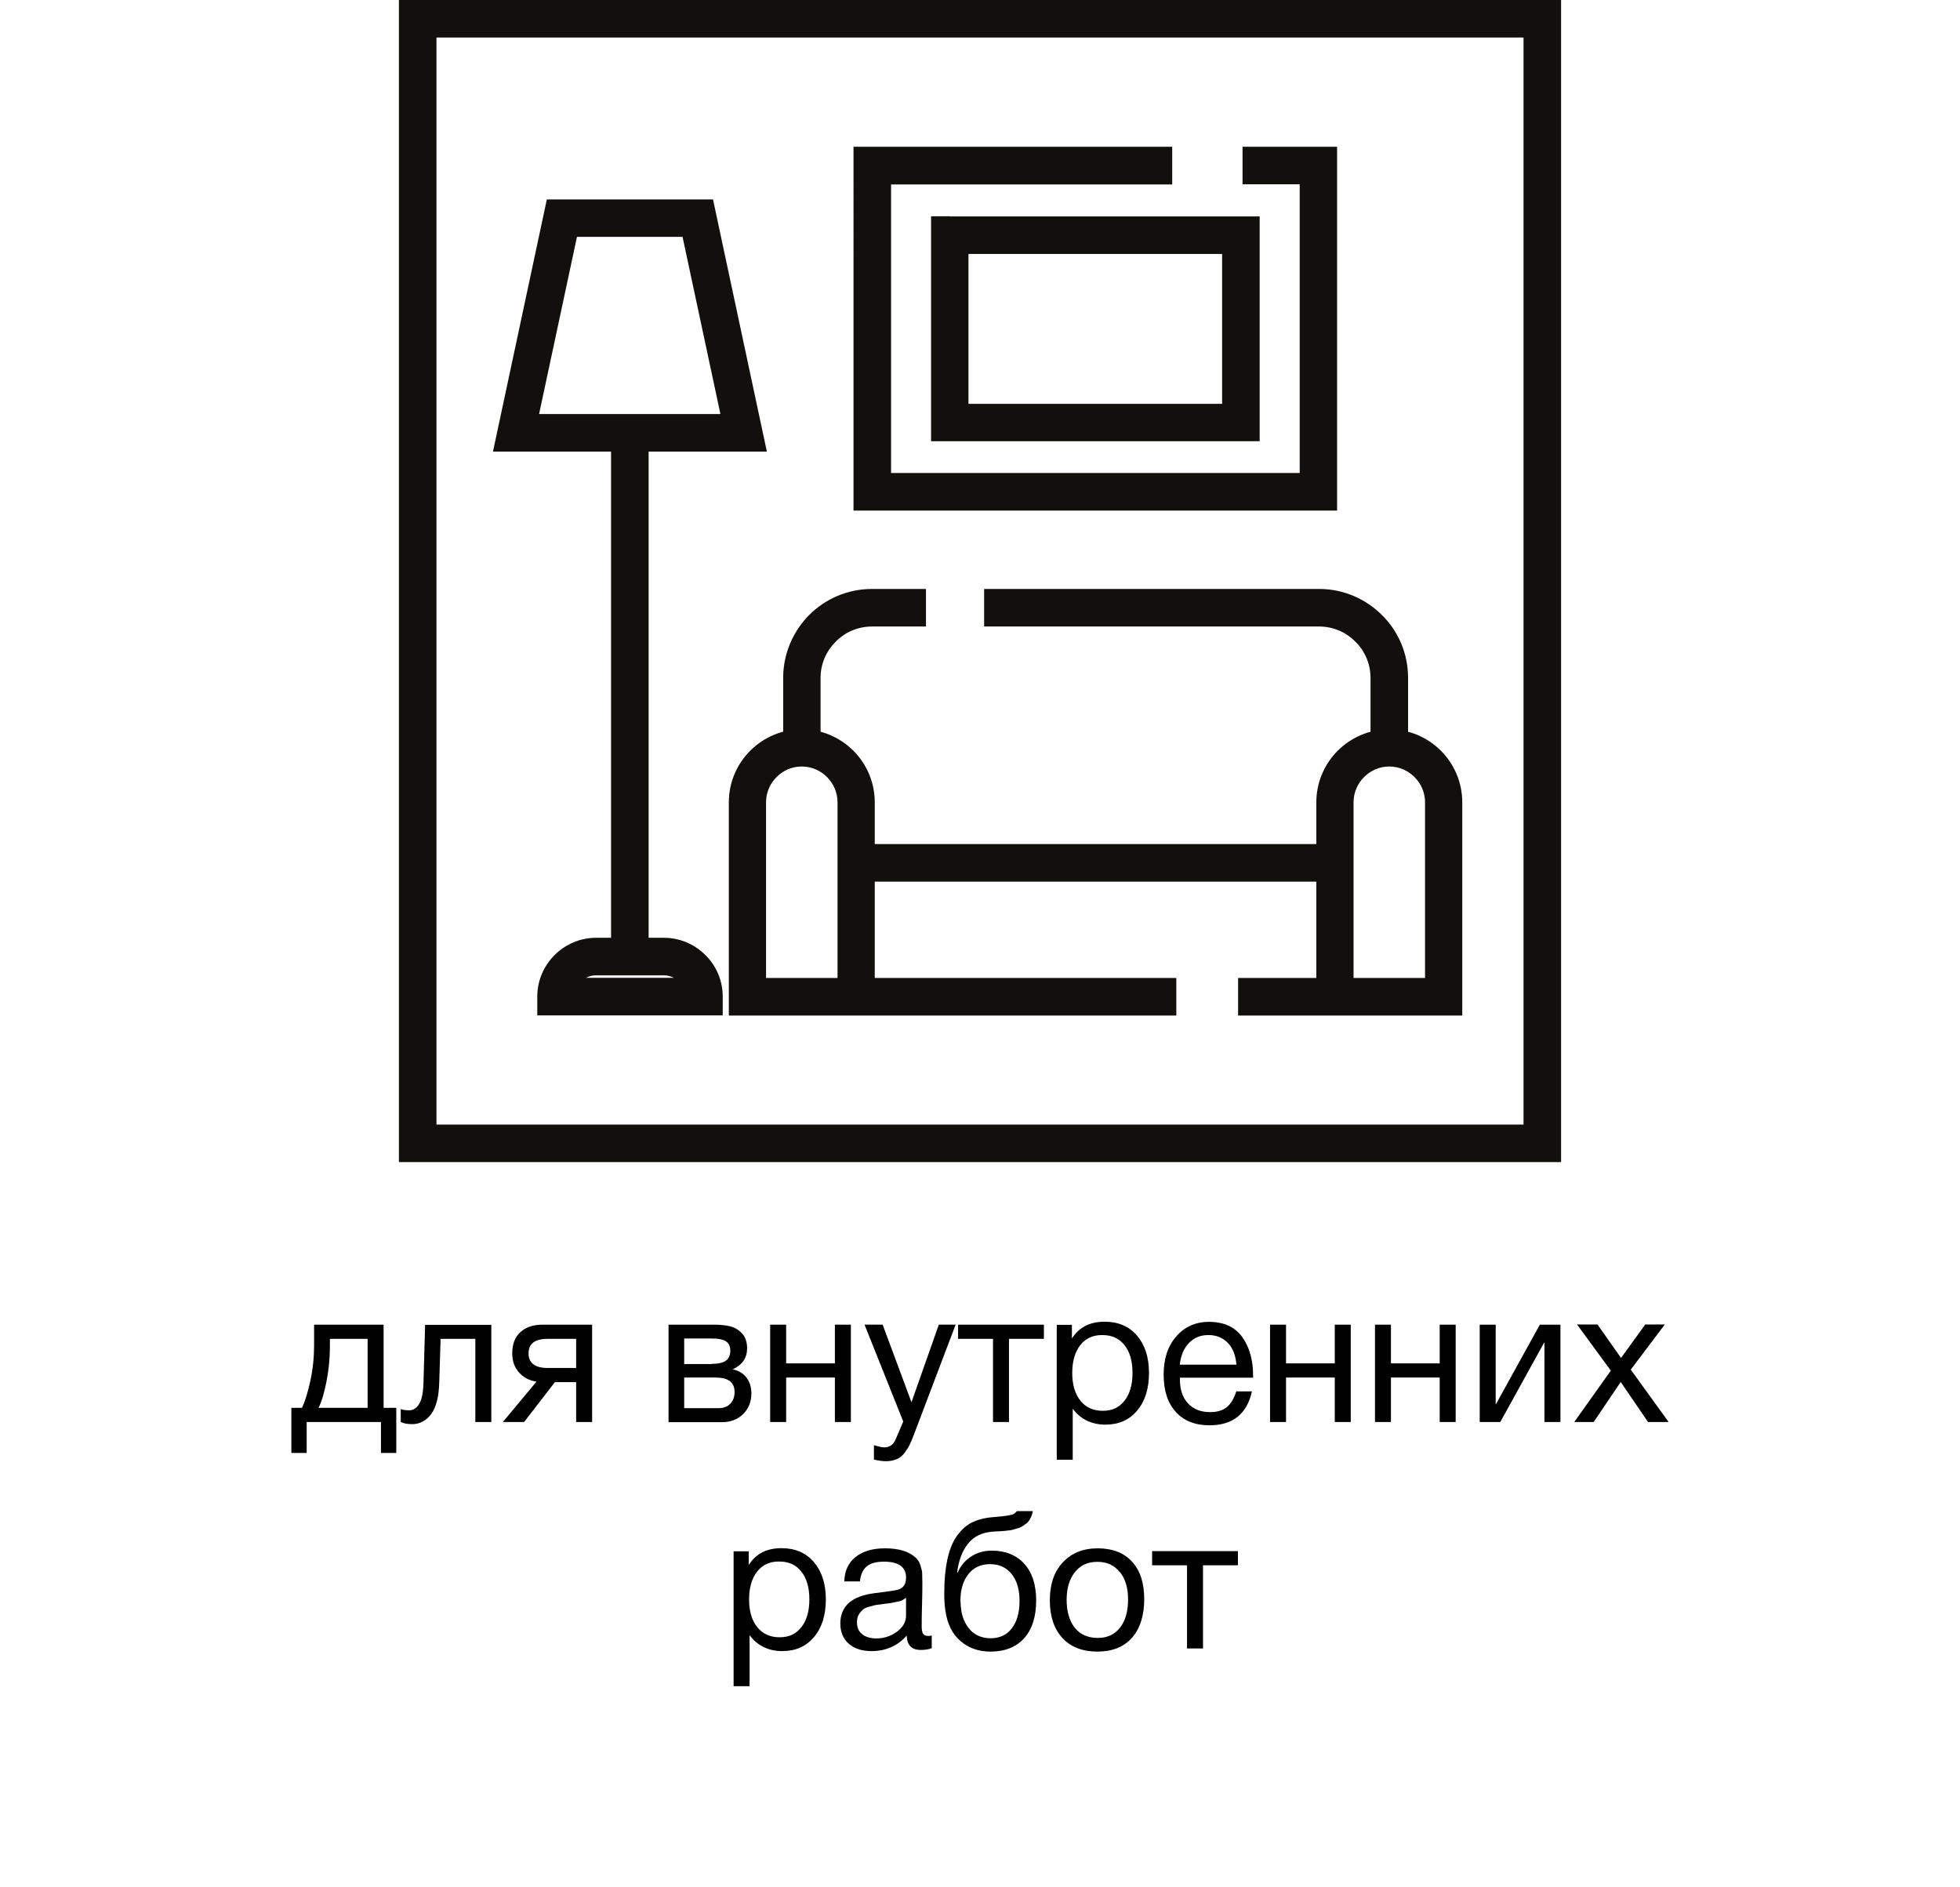 <?xml version="1.0" encoding="UTF-8"?>
<svg id="_Слой_1" data-name="Слой 1" xmlns="http://www.w3.org/2000/svg" viewBox="0 0 119 114.57">
  <defs>
    <style>
      .cls-1 {
        fill: #12100c;
      }
    </style>
  </defs>
  <g>
    <path d="M24.06,88.22h-.93v-1.88h-4.51v1.88h-.93v-2.74h.64c.18-.35,.35-.9,.51-1.63,.16-.74,.23-1.46,.23-2.16v-1.26h4.22v5.05h.77v2.74Zm-1.74-2.74v-4.19h-2.29v.49c0,.7-.07,1.4-.21,2.11-.14,.71-.3,1.24-.48,1.59h2.98Z"/>
    <path d="M29.83,80.43v5.91h-.97v-5.05h-2.11l-.08,2.61c-.02,.9-.19,1.55-.49,1.96-.31,.4-.69,.61-1.15,.61-.28,0-.52-.04-.7-.13v-.79c.1,.05,.27,.08,.52,.08,.23,0,.43-.12,.59-.37,.16-.25,.25-.67,.27-1.25l.1-3.57h4.02Z"/>
    <path d="M35.95,86.34h-.97v-2.42h-1.29l-1.87,2.42h-1.29l2.04-2.45c-.44-.07-.79-.25-1.06-.56-.27-.3-.41-.69-.41-1.16,0-.55,.16-.98,.49-1.28,.33-.31,.78-.46,1.36-.46h3v5.91Zm-.97-5.05h-1.72c-.78,0-1.17,.29-1.17,.88s.39,.89,1.17,.89h1.72v-1.78Z"/>
    <path d="M40.59,86.34v-5.91h2.74c.39,0,.72,.03,1,.1,.27,.07,.52,.21,.72,.43,.21,.22,.31,.52,.31,.91,0,.58-.29,1-.87,1.27h0c.35,.08,.63,.24,.83,.5,.2,.26,.3,.58,.3,.97,0,.5-.17,.92-.5,1.25-.34,.33-.77,.49-1.29,.49h-3.22Zm2.63-3.53c.4,0,.69-.07,.86-.2,.17-.13,.26-.33,.26-.59s-.08-.45-.25-.57-.46-.18-.87-.18h-1.68v1.55h1.68Zm-1.68,.82v1.87h2.08c.31,0,.54-.09,.72-.27,.17-.18,.26-.42,.26-.71,0-.59-.38-.88-1.15-.88h-1.91Z"/>
    <path d="M47.73,86.34h-.97v-5.91h.97v2.35h2.96v-2.35h.97v5.91h-.97v-2.7h-2.96v2.7Z"/>
    <path d="M58.02,80.43l-2.53,6.67c-.1,.27-.19,.48-.26,.62-.07,.15-.18,.31-.31,.49-.13,.18-.29,.31-.48,.39-.19,.08-.41,.12-.66,.12-.19,0-.43-.03-.72-.1v-.87c.28,.08,.49,.13,.63,.13,.32,0,.55-.16,.69-.49l.46-1.08-2.35-5.88h1.1l1.75,4.71,1.66-4.71h1.02Z"/>
    <path d="M63.38,81.29h-2.12v5.05h-.97v-5.05h-2.12v-.86h5.21v.86Z"/>
    <path d="M65.08,80.43v.84c.43-.68,1.09-1.02,1.99-1.02,.82,0,1.48,.28,1.96,.84,.48,.56,.73,1.31,.73,2.27s-.24,1.72-.72,2.29c-.48,.57-1.12,.85-1.93,.85s-1.51-.32-1.98-.97v3.1h-.97v-8.19h.92Zm1.84,.63c-.57,0-1.01,.2-1.33,.61-.32,.41-.49,.97-.49,1.69s.17,1.28,.5,1.69,.78,.61,1.36,.61,1-.21,1.32-.62c.32-.41,.48-.97,.48-1.68s-.16-1.28-.49-1.69c-.32-.41-.77-.61-1.35-.61Z"/>
    <path d="M76.01,84.48c-.3,1.37-1.16,2.06-2.58,2.06-.87,0-1.55-.27-2.04-.81-.49-.54-.74-1.29-.74-2.26s.25-1.73,.76-2.32c.51-.59,1.17-.89,1.99-.89,.91,0,1.58,.31,2.02,.92,.44,.61,.66,1.39,.66,2.33v.14h-4.44v.07c-.01,.63,.15,1.12,.48,1.48,.33,.36,.78,.54,1.35,.54,.43,0,.77-.1,1.01-.3,.25-.2,.44-.52,.58-.96h.95Zm-.94-1.62c-.05-.57-.22-1.01-.52-1.32s-.69-.48-1.18-.48-.87,.16-1.18,.48-.5,.76-.56,1.32h3.44Z"/>
    <path d="M78.08,86.34h-.97v-5.91h.97v2.35h2.96v-2.35h.97v5.91h-.97v-2.7h-2.96v2.7Z"/>
    <path d="M84.45,86.34h-.97v-5.91h.97v2.35h2.96v-2.35h.97v5.91h-.97v-2.7h-2.96v2.7Z"/>
    <path d="M91.09,86.34h-1.25v-5.91h.97v4.82h.02l2.66-4.82h1.25v5.91h-.97v-4.82h-.02l-2.66,4.82Z"/>
    <path d="M101.07,80.43l-2.06,2.73,2.3,3.18h-1.25l-1.66-2.43-1.64,2.43h-1.18l2.22-3.12-2.05-2.8h1.24l1.43,2.03,1.47-2.03h1.18Z"/>
    <path d="M45.46,94.18v.84c.43-.68,1.09-1.02,1.99-1.02,.82,0,1.48,.28,1.96,.84,.48,.56,.73,1.31,.73,2.27s-.24,1.72-.72,2.29c-.48,.57-1.12,.85-1.93,.85s-1.51-.32-1.98-.97v3.1h-.97v-8.19h.92Zm1.84,.63c-.57,0-1.01,.2-1.33,.61-.32,.41-.49,.97-.49,1.69s.17,1.28,.5,1.69,.78,.61,1.36,.61,1-.21,1.32-.62c.32-.41,.48-.97,.48-1.68s-.16-1.28-.49-1.69c-.32-.41-.77-.61-1.35-.61Z"/>
    <path d="M56.57,99.31v.76c-.2,.08-.42,.11-.66,.11-.56,0-.84-.29-.86-.87-.56,.63-1.27,.94-2.14,.94-.58,0-1.04-.15-1.38-.45-.34-.3-.51-.71-.51-1.23,0-1.05,.7-1.67,2.1-1.84,.82-.1,1.3-.17,1.43-.22,.27-.09,.42-.28,.45-.57,0-.05,.01-.1,.01-.15,0-.65-.45-.97-1.34-.97-.46,0-.81,.09-1.04,.28s-.38,.49-.42,.92h-.95c.02-.63,.24-1.13,.68-1.48,.44-.35,1.03-.53,1.8-.53,.83,0,1.45,.19,1.86,.57,.13,.12,.23,.28,.29,.48,.06,.2,.1,.36,.1,.49,0,.13,.01,.31,.01,.57,0,.3,0,.74-.02,1.32-.02,.58-.02,1.02-.02,1.31,0,.21,.03,.37,.09,.45,.06,.09,.16,.13,.32,.13,.06,0,.14-.01,.24-.03Zm-1.57-2.29c-.07,.05-.14,.1-.22,.14-.08,.04-.17,.07-.29,.09-.12,.02-.2,.04-.24,.05-.04,.01-.14,.03-.3,.05-.16,.02-.24,.03-.25,.03-.24,.03-.39,.05-.46,.06-.07,.01-.21,.04-.41,.1-.2,.05-.35,.11-.43,.18-.08,.07-.17,.17-.25,.3-.08,.13-.12,.29-.12,.48,0,.31,.1,.55,.31,.72s.5,.26,.87,.26c.47,0,.88-.14,1.25-.41s.55-.6,.55-.97v-1.08Z"/>
    <path d="M58.03,93.36c.26-.4,.57-.7,.94-.9,.37-.19,.83-.31,1.4-.35,.63-.05,1.02-.11,1.16-.18,.09-.05,.16-.11,.21-.18h.97c-.02,.12-.06,.23-.1,.33-.04,.1-.09,.19-.14,.26-.05,.07-.12,.14-.21,.2-.09,.06-.16,.11-.22,.15-.06,.04-.15,.08-.27,.11-.12,.03-.21,.06-.28,.08s-.17,.04-.31,.05c-.14,.02-.24,.03-.3,.03-.06,0-.17,.02-.33,.02-.16,0-.26,.02-.31,.02-.63,.05-1.12,.29-1.47,.73s-.57,1.03-.66,1.76h.03c.17-.4,.44-.73,.8-.97s.79-.37,1.27-.37c.84,0,1.5,.27,1.98,.8,.48,.53,.72,1.27,.72,2.23s-.24,1.75-.73,2.29c-.49,.54-1.17,.81-2.04,.81-.72,0-1.33-.21-1.82-.64-.5-.42-.8-1.03-.92-1.83-.05-.32-.07-.68-.07-1.08,0-1.53,.24-2.67,.71-3.39Zm.29,3.86c0,.67,.16,1.21,.49,1.63,.32,.41,.77,.62,1.33,.62s.98-.2,1.29-.6c.31-.4,.47-.95,.47-1.66s-.16-1.24-.48-1.64-.76-.6-1.31-.6-.99,.2-1.31,.6c-.32,.4-.49,.95-.49,1.64Z"/>
    <path d="M64.53,94.86c.52-.56,1.23-.85,2.12-.85s1.59,.27,2.08,.81c.5,.54,.74,1.3,.74,2.28s-.25,1.78-.74,2.34c-.5,.56-1.2,.84-2.1,.84s-1.61-.27-2.12-.82-.77-1.31-.77-2.29,.26-1.74,.78-2.3Zm3.45,.59c-.33-.42-.78-.62-1.36-.62s-1.03,.21-1.36,.63c-.34,.42-.5,.98-.5,1.68s.17,1.29,.5,1.7c.33,.41,.8,.61,1.39,.61s1.02-.21,1.35-.62c.32-.41,.49-.98,.49-1.71s-.17-1.26-.5-1.68Z"/>
    <path d="M75.16,95.04h-2.12v5.05h-.97v-5.05h-2.12v-.86h5.21v.86Z"/>
  </g>
  <path class="cls-1" d="M35.58,59.37h5.33c-.18-.1-.39-.15-.61-.15h-4.12c-.22,0-.42,.05-.6,.15m7.15,2.28h-10.11v-1.14c0-.98,.4-1.87,1.05-2.52,.65-.65,1.54-1.05,2.52-1.05h4.12c.98,0,1.87,.4,2.52,1.05h0c.65,.64,1.05,1.54,1.05,2.52v1.14h-1.14Zm-3.35-35.37v31.81h-2.28V26.27h2.28Zm5.77,1.14h-15.22l3.27-15.31h10.09l3.27,15.31h-1.4Zm-6.91-2.28h5.5l-2.3-10.76h-6.41l-2.3,10.76h5.5Zm19.43-12h18.81v13.65h-19.95V13.13h1.14Zm16.53,2.28h-15.4v9.1h15.4V15.41Zm-3.02-4.22h-17.08V28.72h24.81V11.19h-3.47v-2.28h5.74V31h-29.36V8.91h19.35v2.28Zm-11.42,24.56h20.34c1.48,0,2.83,.61,3.81,1.59h0c.98,.97,1.58,2.32,1.58,3.81v4.26h-2.28v-4.26c0-.86-.35-1.64-.92-2.2h0c-.56-.57-1.34-.92-2.2-.92h-20.34v-2.28Zm-12.21,9.65v-4.26c0-1.48,.61-2.83,1.58-3.81,.98-.98,2.33-1.58,3.81-1.58h3.28v2.28h-3.28c-.86,0-1.64,.35-2.2,.92-.57,.57-.92,1.34-.92,2.2v4.26h-2.28Zm33.51,8.12h-29.07v-2.28h29.07v2.28Zm6.6,8.13h-7.74v-12.95c0-1.22,.5-2.33,1.3-3.13,.8-.8,1.91-1.3,3.13-1.3s2.33,.5,3.13,1.3c.8,.8,1.3,1.91,1.3,3.13v12.95h-1.14Zm-5.46-2.28h4.32v-10.67c0-.59-.24-1.13-.64-1.53-.39-.39-.93-.64-1.53-.64s-1.13,.24-1.53,.64c-.39,.39-.64,.93-.64,1.53v10.67Zm-30.21,2.28h-7.74v-12.95c0-1.22,.5-2.33,1.3-3.13,.8-.8,1.91-1.3,3.13-1.3s2.33,.5,3.13,1.3c.8,.8,1.3,1.91,1.3,3.13v12.95h-1.14Zm-5.46-2.28h4.32v-10.67c0-.59-.24-1.13-.64-1.53-.39-.39-.93-.64-1.53-.64s-1.13,.24-1.53,.64c-.39,.39-.64,.93-.64,1.53v10.67Zm24.89,2.28h-26.03v-2.28h26.03v2.28Zm16.23,0h-12.48v-2.28h12.48v2.28ZM92.5,2.28H26.5V68.28H92.5V2.28ZM25.36,0H94.78V70.56H24.22V0h1.14Z"/>
</svg>